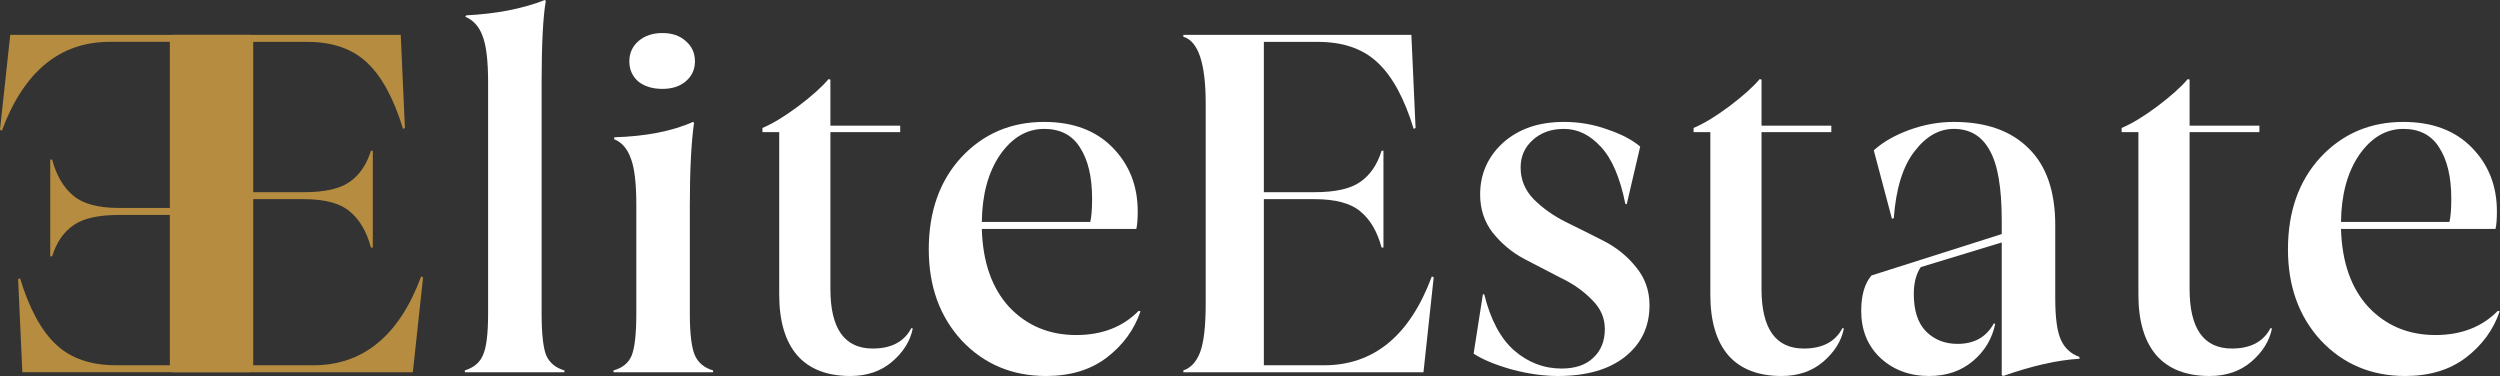 <svg xmlns="http://www.w3.org/2000/svg" width="2697" height="406" viewBox="0 0 2697 406" fill="none"><rect x="0" y="0" width="2697" height="406" fill="#333333" stroke="none"/><path d="M454.394 298.188L456.402 299.192L445.358 401.6H186.326V399.592C194.358 396.915 200.382 390.389 204.398 380.014C208.414 369.305 210.422 351.902 210.422 327.806V111.444C210.422 68.272 202.39 44.343 186.326 39.658V37.65H432.306L436.824 138.05L434.816 139.054C424.776 106.257 411.892 82.495 396.162 67.77C380.433 52.71 358.847 45.18 331.404 45.18H273.172V207.326H327.89C350.313 207.326 366.712 203.645 377.086 196.282C387.796 188.919 395.493 177.708 400.178 162.648H402.186V267.064H400.178C395.493 249.661 387.796 236.609 377.086 227.908C366.712 219.207 350.313 214.856 327.89 214.856H273.172V394.07H337.93C391.812 394.07 430.633 362.109 454.394 298.188Z" fill="#B68D40"></path><path d="M584.295 338.348C584.295 360.101 585.968 375.161 589.315 383.528C592.996 391.56 599.522 396.915 608.893 399.592V401.6H501.465V399.592C511.17 396.58 517.696 391.058 521.043 383.026C524.724 374.994 526.565 360.101 526.565 338.348V88.854C526.565 65.427 524.557 48.694 520.541 38.654C516.859 28.614 510.668 21.753 501.967 18.072L502.971 16.566C535.768 14.893 564.047 9.371 587.809 0L588.813 1.004C585.801 18.407 584.295 47.69 584.295 88.854V338.348Z" fill="white"></path><path d="M714.575 95.882C703.866 95.882 695.165 93.205 688.471 87.85C682.113 82.161 678.933 74.965 678.933 66.264C678.933 57.228 682.28 49.865 688.973 44.176C695.667 38.487 704.201 35.642 714.575 35.642C724.95 35.642 733.317 38.487 739.675 44.176C746.369 49.865 749.715 57.228 749.715 66.264C749.715 74.965 746.369 82.161 739.675 87.85C733.317 93.205 724.95 95.882 714.575 95.882ZM744.193 338.348C744.193 360.101 746.034 375.161 749.715 383.528C753.397 391.56 759.923 396.915 769.293 399.592V401.6H661.865V399.592C671.571 396.915 678.097 391.56 681.443 383.528C684.79 375.161 686.463 360.101 686.463 338.348V220.88C686.463 197.453 684.455 180.72 680.439 170.68C676.758 160.305 670.734 153.445 662.367 150.098L662.869 148.09C696.671 147.086 724.95 141.564 747.707 131.524L748.711 132.528C745.699 154.281 744.193 183.732 744.193 220.88V338.348Z" fill="white"></path><path d="M983.185 353.91L984.69 354.412C982.013 367.799 974.65 379.679 962.602 390.054C950.554 400.429 935.494 405.616 917.422 405.616C892.322 405.616 873.246 398.253 860.194 383.528C847.142 368.468 840.616 346.547 840.616 317.766V142.568H822.544V138.05C833.588 133.365 846.306 125.667 860.696 114.958C875.422 103.914 886.466 94.041 893.828 85.34L895.836 85.842V135.54H971.136V142.568H895.836V311.742C895.836 354.579 911.064 375.998 941.518 375.998C961.598 375.998 975.487 368.635 983.185 353.91Z" fill="white"></path><path d="M1228.36 335.336L1230.37 335.838C1223.68 355.583 1211.63 372.149 1194.22 385.536C1176.82 398.923 1154.9 405.616 1128.46 405.616C1091.98 405.616 1061.7 392.899 1037.6 367.464C1013.84 341.695 1001.96 308.897 1001.96 269.072C1001.96 228.243 1013.67 195.111 1037.1 169.676C1060.86 144.241 1090.65 131.524 1126.45 131.524C1157.58 131.524 1182.18 140.727 1200.25 159.134C1218.32 177.541 1227.36 200.465 1227.36 227.908C1227.36 236.609 1226.85 242.968 1225.85 246.984H1059.19C1060.19 282.793 1070.06 310.905 1088.8 331.32C1107.88 351.4 1131.98 361.44 1161.09 361.44C1188.87 361.44 1211.29 352.739 1228.36 335.336ZM1126.45 139.054C1107.71 139.054 1091.82 148.425 1078.76 167.166C1066.05 185.907 1059.52 210.003 1059.19 239.454H1176.15C1177.49 234.099 1178.16 225.733 1178.16 214.354C1178.16 190.927 1173.81 172.521 1165.11 159.134C1156.74 145.747 1143.86 139.054 1126.45 139.054Z" fill="white"></path><path d="M1544.68 298.188L1546.68 299.192L1535.64 401.6H1276.61V399.592C1284.64 396.915 1290.66 390.389 1294.68 380.014C1298.7 369.305 1300.7 351.902 1300.7 327.806V111.444C1300.7 68.272 1292.67 44.343 1276.61 39.658V37.65H1522.59L1527.11 138.05L1525.1 139.054C1515.06 106.257 1502.17 82.495 1486.44 67.77C1470.71 52.71 1449.13 45.18 1421.69 45.18H1363.45V207.326H1418.17C1440.59 207.326 1456.99 203.645 1467.37 196.282C1478.08 188.919 1485.77 177.708 1490.46 162.648H1492.47V267.064H1490.46C1485.77 249.661 1478.08 236.609 1467.37 227.908C1456.99 219.207 1440.59 214.856 1418.17 214.856H1363.45V394.07H1428.21C1482.09 394.07 1520.91 362.109 1544.68 298.188Z" fill="white"></path><path d="M1640.44 180.72C1640.44 193.772 1645.13 205.151 1654.5 214.856C1664.2 224.561 1675.75 232.761 1689.13 239.454C1702.86 246.147 1716.58 253.008 1730.3 260.036C1744.02 267.064 1755.57 276.435 1764.94 288.148C1774.64 299.861 1779.49 313.583 1779.49 329.312C1779.49 352.404 1770.63 370.978 1752.89 385.034C1735.49 398.755 1711.39 405.616 1680.6 405.616C1665.21 405.616 1648.64 403.273 1630.9 398.588C1613.16 393.568 1599.44 387.879 1589.74 381.52L1599.78 317.264L1601.28 317.766C1607.98 344.874 1618.69 364.954 1633.41 378.006C1648.47 391.058 1665.54 397.584 1684.62 397.584C1699.34 397.584 1710.72 393.735 1718.75 386.038C1727.12 378.341 1731.3 367.966 1731.3 354.914C1731.3 342.866 1726.62 332.324 1717.25 323.288C1708.21 313.917 1697 306.053 1683.61 299.694C1670.56 293.001 1657.34 286.14 1643.95 279.112C1630.9 272.084 1619.69 262.713 1610.32 251C1601.28 239.287 1596.77 225.565 1596.77 209.836C1596.77 187.748 1604.97 169.174 1621.36 154.114C1638.1 139.054 1660.02 131.524 1687.13 131.524C1703.52 131.524 1719.09 134.201 1733.81 139.556C1748.87 144.576 1760.75 150.767 1769.45 158.13L1754.9 220.378L1753.39 219.876C1747.7 191.429 1738.83 170.847 1726.78 158.13C1715.07 145.413 1701.85 139.054 1687.13 139.054C1673.4 139.054 1662.19 143.07 1653.49 151.102C1644.79 158.799 1640.44 168.672 1640.44 180.72Z" fill="white"></path><path d="M1987.67 353.91L1989.18 354.412C1986.5 367.799 1979.14 379.679 1967.09 390.054C1955.04 400.429 1939.98 405.616 1921.91 405.616C1896.81 405.616 1877.74 398.253 1864.68 383.528C1851.63 368.468 1845.11 346.547 1845.11 317.766V142.568H1827.03V138.05C1838.08 133.365 1850.8 125.667 1865.19 114.958C1879.91 103.914 1890.96 94.041 1898.32 85.34L1900.33 85.842V135.54H1975.63V142.568H1900.33V311.742C1900.33 354.579 1915.55 375.998 1946.01 375.998C1966.09 375.998 1979.98 368.635 1987.67 353.91Z" fill="white"></path><path d="M2217.21 322.284C2217.21 342.699 2219.21 357.424 2223.23 366.46C2227.25 375.496 2233.94 381.687 2243.31 385.034V387.042C2219.88 388.381 2192.44 394.572 2160.98 405.616L2159.48 404.612V261.542L2072.13 288.148C2067.11 295.511 2064.6 305.216 2064.6 317.264C2064.6 335.001 2068.95 348.388 2077.65 357.424C2086.69 366.46 2098.07 370.978 2111.79 370.978C2129.86 370.978 2142.91 363.615 2150.94 348.89L2152.45 349.392C2149.1 365.456 2141.07 378.843 2128.35 389.552C2115.64 400.261 2099.91 405.616 2081.16 405.616C2060.08 405.616 2042.51 399.09 2028.45 386.038C2014.73 372.986 2007.87 356.085 2007.87 335.336C2007.87 318.603 2011.55 305.885 2018.92 297.184L2159.48 252.506V237.948C2159.48 202.473 2155.13 177.206 2146.42 162.146C2138.06 146.751 2125.17 139.054 2107.77 139.054C2091.71 139.054 2077.48 147.253 2065.1 163.652C2052.72 179.716 2045.35 203.645 2043.01 235.438L2041 235.94L2021.43 162.146C2031.47 153.11 2044.35 145.747 2060.08 140.058C2075.81 134.369 2091.71 131.524 2107.77 131.524C2142.58 131.524 2169.52 141.062 2188.59 160.138C2207.67 178.879 2217.21 206.489 2217.21 242.968V322.284Z" fill="white"></path><path d="M2449.48 353.91L2450.98 354.412C2448.3 367.799 2440.94 379.679 2428.89 390.054C2416.85 400.429 2401.79 405.616 2383.71 405.616C2358.61 405.616 2339.54 398.253 2326.49 383.528C2313.43 368.468 2306.91 346.547 2306.91 317.766V142.568H2288.84V138.05C2299.88 133.365 2312.6 125.667 2326.99 114.958C2341.71 103.914 2352.76 94.041 2360.12 85.34L2362.13 85.842V135.54H2437.43V142.568H2362.13V311.742C2362.13 354.579 2377.35 375.998 2407.81 375.998C2427.89 375.998 2441.78 368.635 2449.48 353.91Z" fill="white"></path><path d="M2694.65 335.336L2696.66 335.838C2689.97 355.583 2677.92 372.149 2660.52 385.536C2643.11 398.923 2621.19 405.616 2594.75 405.616C2558.27 405.616 2527.99 392.899 2503.89 367.464C2480.13 341.695 2468.25 308.897 2468.25 269.072C2468.25 228.243 2479.96 195.111 2503.39 169.676C2527.15 144.241 2556.94 131.524 2592.75 131.524C2623.87 131.524 2648.47 140.727 2666.54 159.134C2684.61 177.541 2693.65 200.465 2693.65 227.908C2693.65 236.609 2693.15 242.968 2692.14 246.984H2525.48C2526.48 282.793 2536.35 310.905 2555.1 331.32C2574.17 351.4 2598.27 361.44 2627.38 361.44C2655.16 361.44 2677.58 352.739 2694.65 335.336ZM2592.75 139.054C2574 139.054 2558.11 148.425 2545.06 167.166C2532.34 185.907 2525.81 210.003 2525.48 239.454H2642.44C2643.78 234.099 2644.45 225.733 2644.45 214.354C2644.45 190.927 2640.1 172.521 2631.4 159.134C2623.03 145.747 2610.15 139.054 2592.75 139.054Z" fill="white"></path><path d="M2.008 141.012L0 140.008L11.044 37.6L270.076 37.6L270.076 39.608C262.044 42.285 256.02 48.811 252.004 59.186C247.988 69.895 245.98 87.298 245.98 111.394L245.98 327.756C245.98 370.928 254.012 394.857 270.076 399.542L270.076 401.55L24.096 401.55L19.578 301.15L21.586 300.146C31.626 332.943 44.511 356.705 60.24 371.43C75.969 386.49 97.555 394.02 124.998 394.02L183.23 394.02L183.23 231.874L128.512 231.874C106.089 231.874 89.691 235.555 79.316 242.918C68.607 250.281 60.91 261.492 56.224 276.552L54.216 276.552L54.216 172.136L56.224 172.136C60.91 189.539 68.607 202.591 79.316 211.292C89.691 219.993 106.089 224.344 128.512 224.344L183.23 224.344L183.23 45.13L118.472 45.13C64.591 45.13 25.769 77.091 2.008 141.012Z" fill="#B68D40"></path></svg>